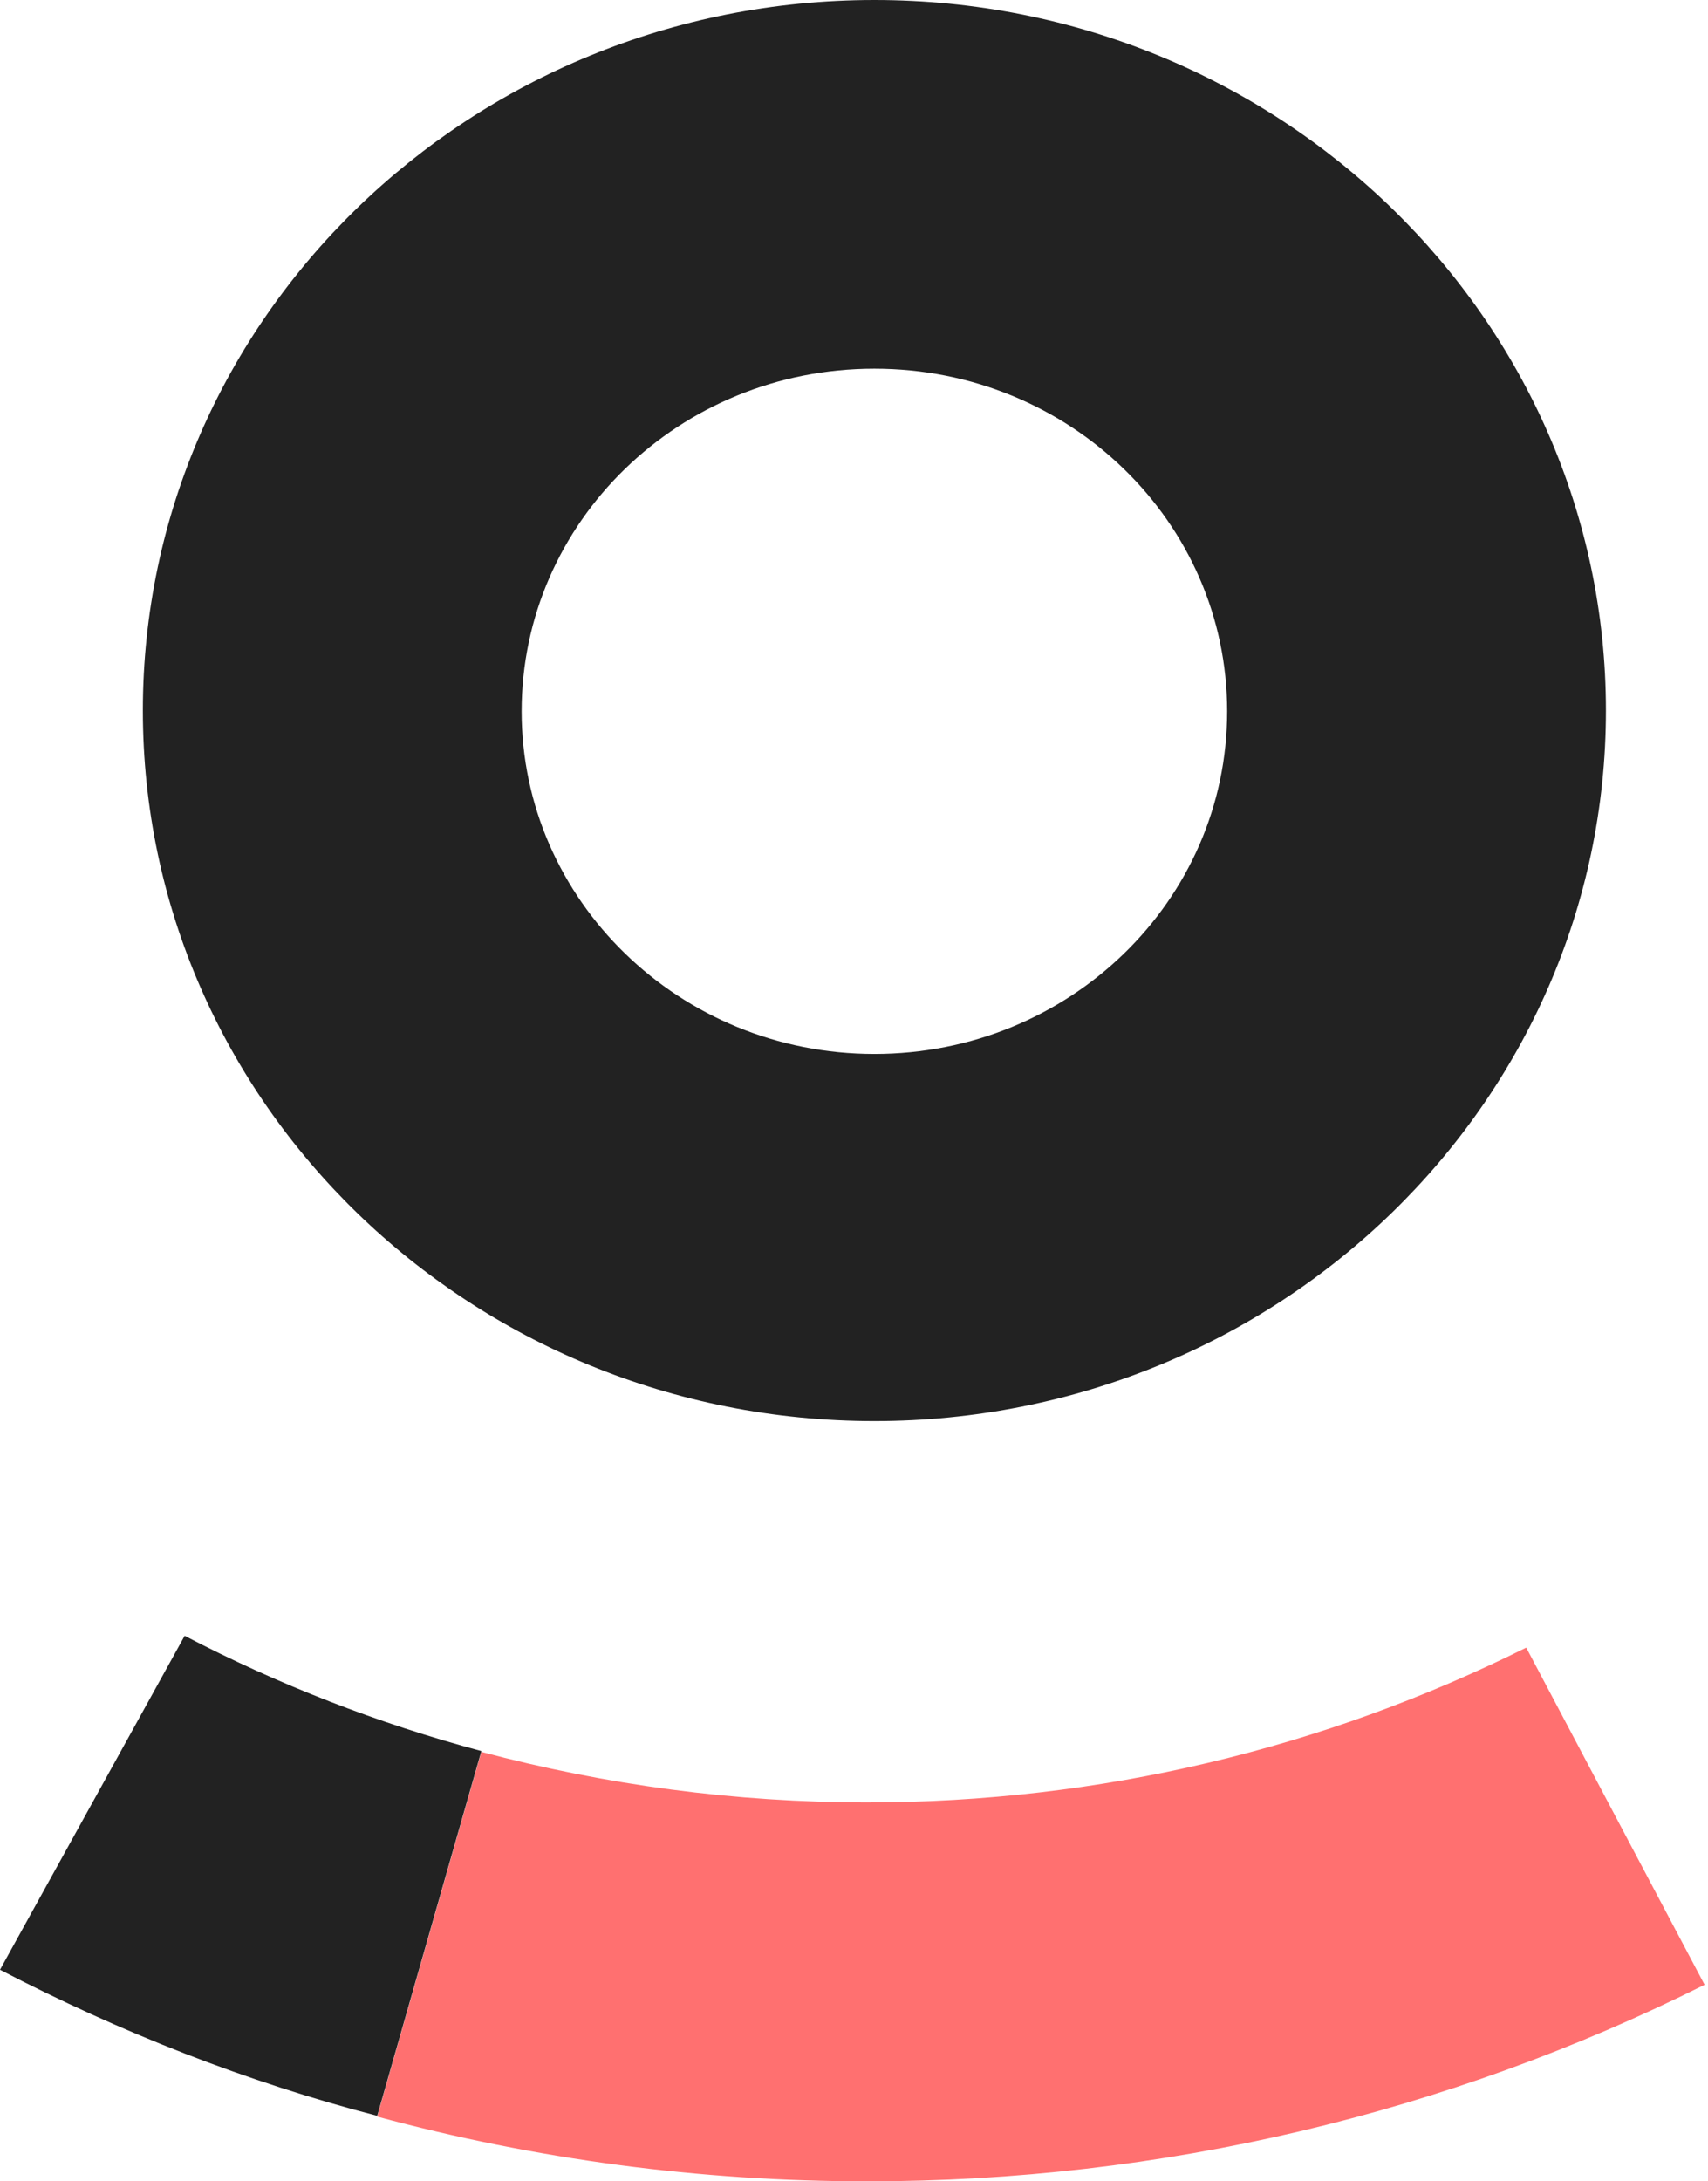 <svg width="47" height="60" viewBox="0 0 47 60" fill="none" xmlns="http://www.w3.org/2000/svg">
<path d="M10.38 58.219L13.246 48.187C16.677 49.099 20.217 49.577 23.865 49.577C30.25 49.577 36.417 48.1 41.998 45.32L46.906 54.593C39.826 58.133 31.965 60 23.865 60C19.24 60 14.723 59.392 10.38 58.219Z" fill="#FF7070"/>
<path d="M0 54.18L5.081 44.995C7.666 46.341 10.402 47.405 13.246 48.165L10.38 58.198C6.775 57.264 3.301 55.896 0 54.18Z" fill="#222222"/>
<path d="M24.061 0C35.179 0 44.191 8.751 44.191 19.544C44.191 30.337 35.179 39.088 24.061 39.088C12.943 39.088 3.931 30.337 3.931 19.544C3.931 8.751 12.943 0 24.061 0ZM24.061 28.99C29.425 28.99 33.768 24.777 33.768 19.566C33.768 14.354 29.425 10.141 24.061 10.141C18.697 10.141 14.354 14.354 14.354 19.566C14.354 24.756 18.697 28.99 24.061 28.99Z" fill="#222222"/>
</svg>
